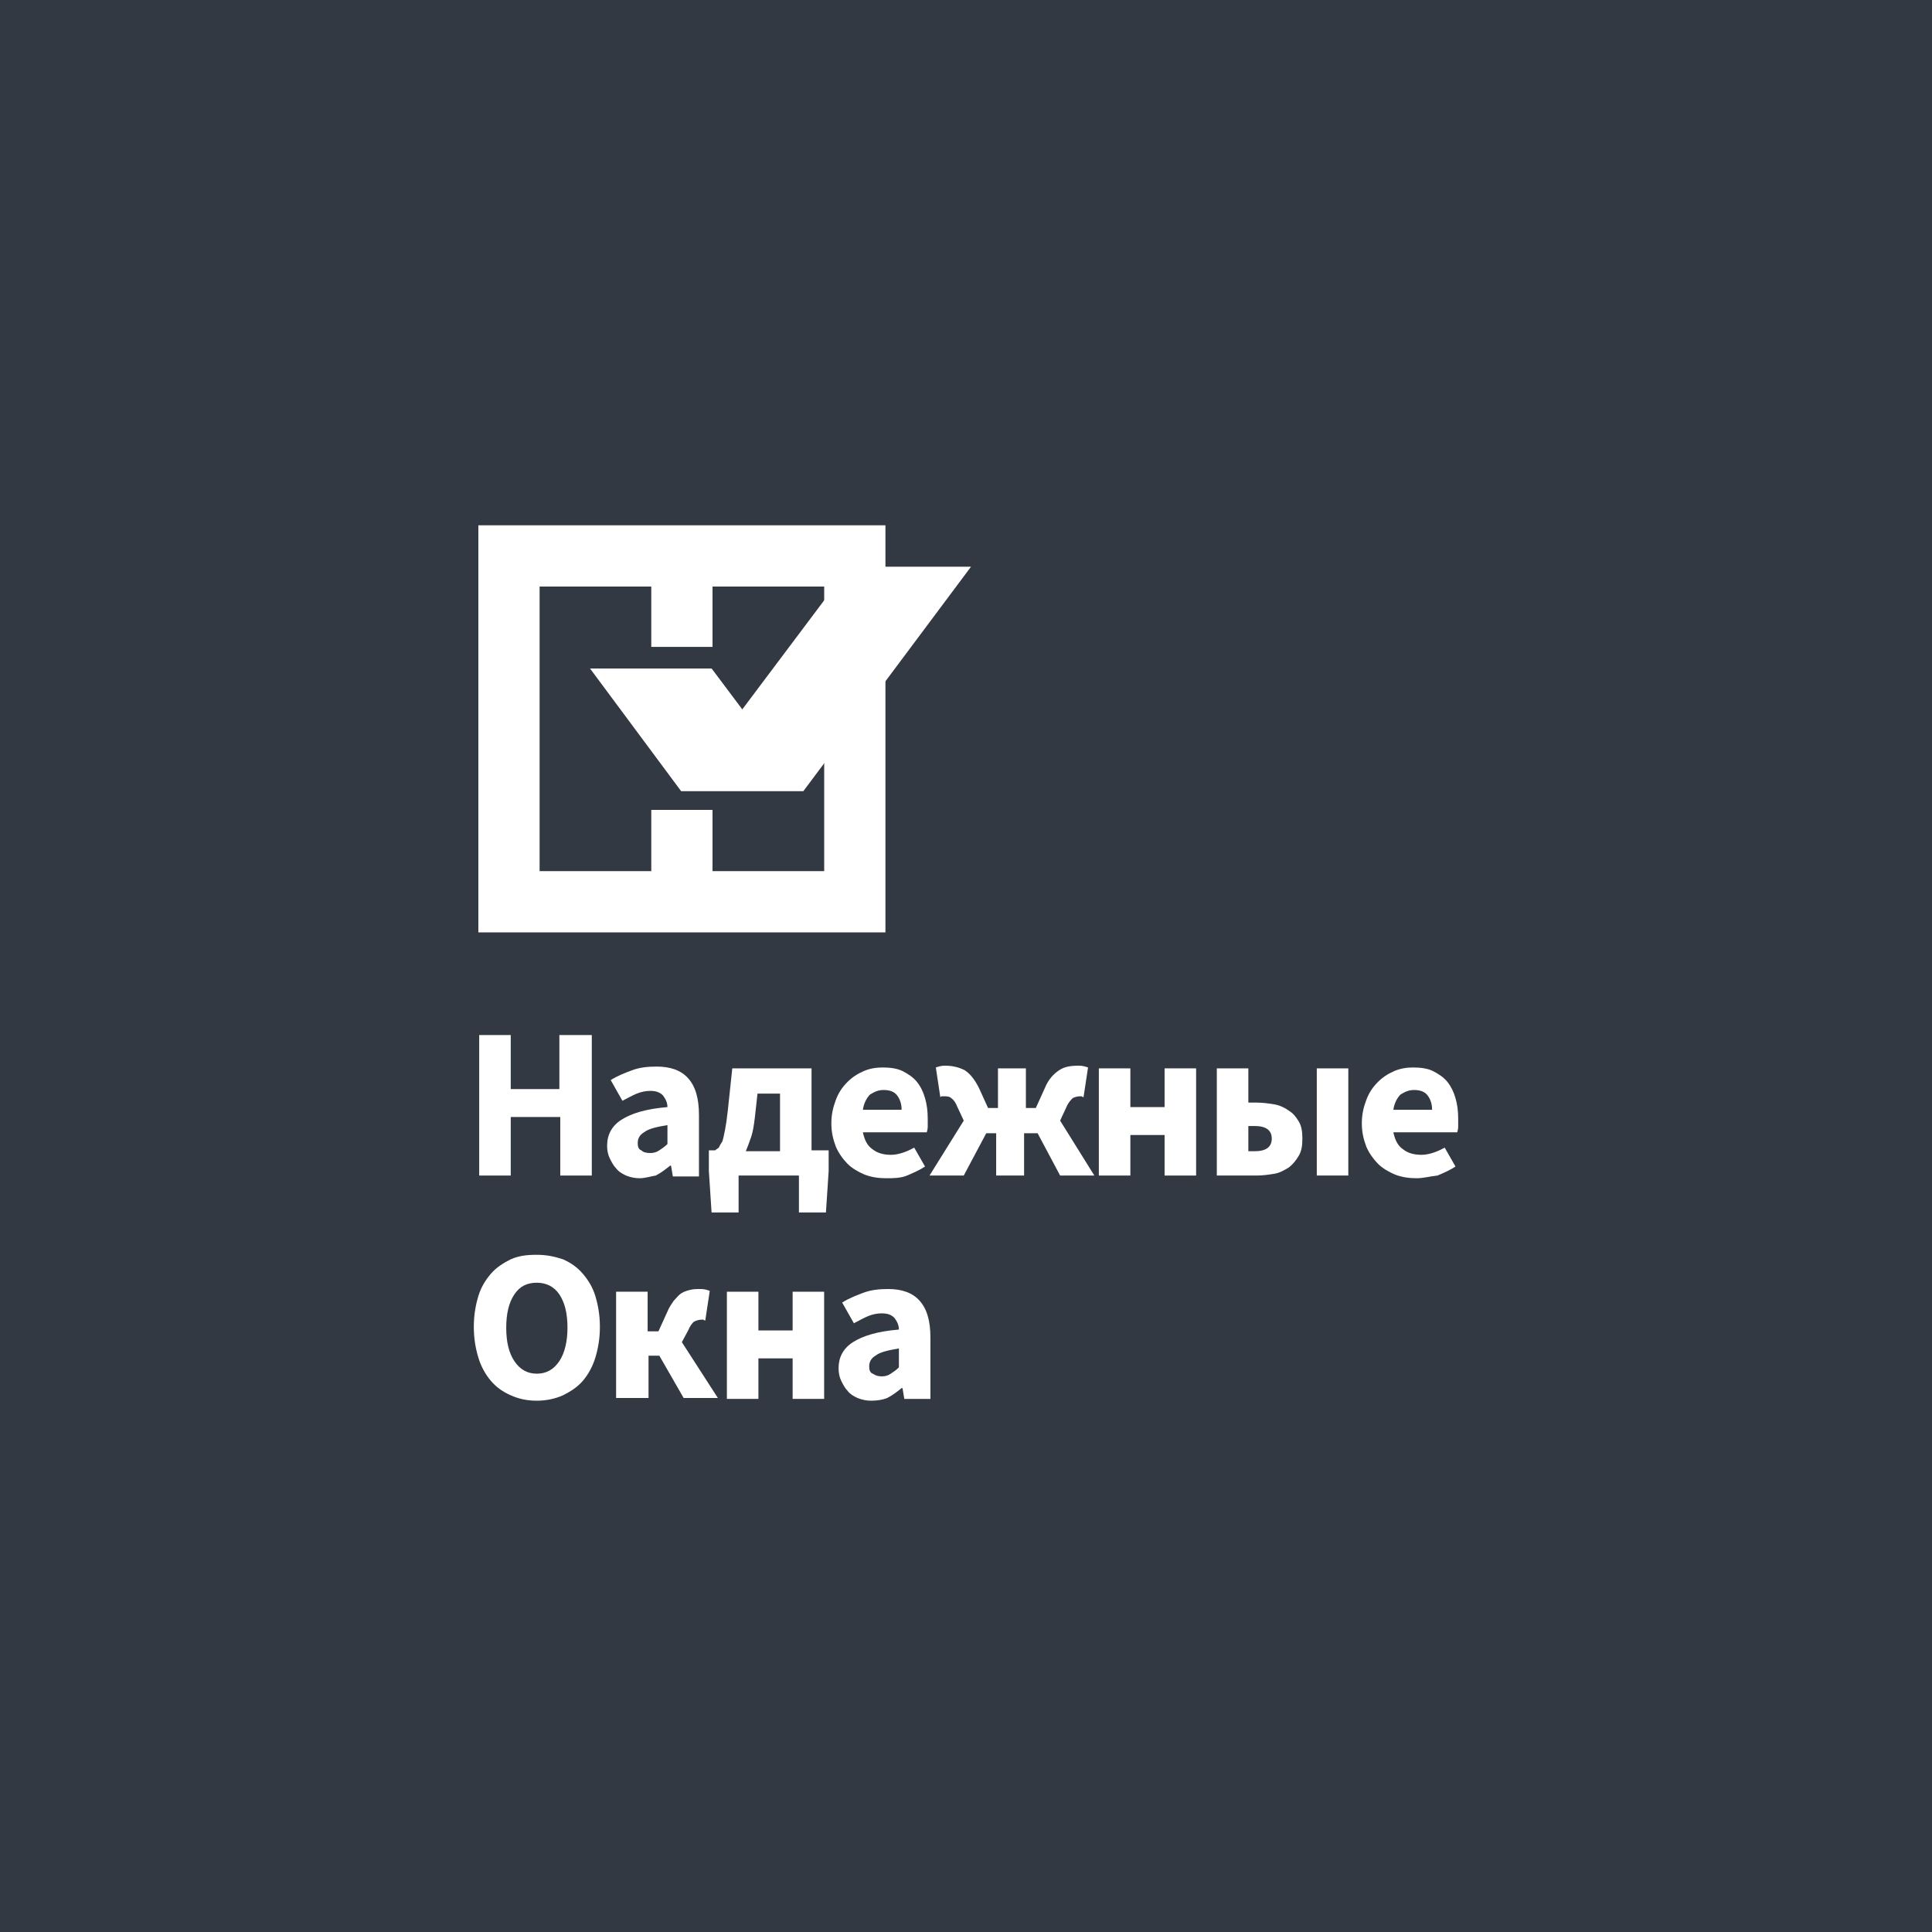 <?xml version="1.0" encoding="UTF-8"?> <svg xmlns="http://www.w3.org/2000/svg" width="200" height="200" viewBox="0 0 200 200" fill="none"><rect width="200" height="200" fill="#333942"></rect><path fill-rule="evenodd" clip-rule="evenodd" d="M49.52 54.379H91.66V96.52H49.52V54.379ZM73.76 66.966V60.719H85.321V90.18H73.76V83.841H67.42V90.18H55.859V60.719H67.42V66.966H73.76Z" fill="white"></path><path d="M73.667 69.203H61.08L70.497 81.883H83.176L73.667 69.203Z" fill="white"></path><path d="M87.931 58.667L70.497 81.882H83.177L100.518 58.667H87.931Z" fill="white"></path><path d="M49.608 121.692V107.148H52.871V112.742H57.906V107.148H61.262V121.692H57.999V115.632H52.871V121.692H49.608Z" fill="white"></path><path d="M66.203 121.971C65.737 121.971 65.271 121.878 64.805 121.692C64.432 121.505 64.059 121.319 63.779 120.946C63.5 120.666 63.313 120.293 63.127 119.92C62.94 119.547 62.847 119.081 62.847 118.615C62.847 117.496 63.313 116.564 64.339 115.911C65.364 115.259 66.856 114.793 69.094 114.606C69.094 114.14 68.907 113.767 68.627 113.394C68.348 113.114 67.975 112.928 67.322 112.928C66.856 112.928 66.39 113.021 65.924 113.208C65.457 113.394 64.991 113.674 64.432 113.953L63.22 111.809C63.966 111.343 64.712 111.063 65.457 110.784C66.203 110.504 67.042 110.411 67.975 110.411C69.373 110.411 70.492 110.784 71.238 111.623C71.984 112.462 72.357 113.674 72.357 115.445V121.785H69.653L69.466 120.666H69.373C68.907 121.039 68.441 121.412 67.882 121.692C67.322 121.785 66.763 121.971 66.203 121.971ZM67.322 119.361C67.695 119.361 67.975 119.268 68.254 119.081C68.534 118.895 68.814 118.708 69.094 118.429V116.471C67.975 116.657 67.136 116.844 66.669 117.217C66.203 117.496 66.017 117.869 66.017 118.335C66.017 118.708 66.11 118.988 66.39 119.081C66.576 119.268 66.856 119.361 67.322 119.361Z" fill="white"></path><path d="M76.459 121.692V125.514H73.662L73.382 121.226V119.081H74.035C74.128 118.988 74.314 118.895 74.408 118.802C74.501 118.615 74.594 118.429 74.781 118.149C74.874 117.869 74.967 117.403 75.06 116.937C75.154 116.471 75.247 115.818 75.34 114.979L75.806 110.597H84.011V119.081H85.782V121.226L85.502 125.514H82.705V121.692H76.459ZM78.137 115.725C78.044 116.471 77.951 117.123 77.764 117.683C77.578 118.242 77.391 118.708 77.205 119.175H80.748V113.208H78.417L78.137 115.725Z" fill="white"></path><path d="M91.749 121.971C91.003 121.971 90.257 121.878 89.511 121.599C88.859 121.319 88.206 120.946 87.74 120.48C87.274 120.014 86.808 119.361 86.528 118.708C86.248 117.962 86.062 117.217 86.062 116.284C86.062 115.352 86.248 114.606 86.528 113.86C86.808 113.114 87.181 112.555 87.74 111.996C88.206 111.529 88.766 111.157 89.418 110.877C90.071 110.597 90.723 110.504 91.376 110.504C92.122 110.504 92.868 110.597 93.427 110.877C93.987 111.157 94.546 111.529 94.919 111.996C95.292 112.462 95.572 113.021 95.758 113.674C95.944 114.326 96.038 114.979 96.038 115.818C96.038 116.098 96.038 116.378 96.038 116.657C96.038 116.937 95.944 117.123 95.944 117.217H89.325C89.511 118.056 89.791 118.615 90.35 118.988C90.817 119.361 91.469 119.547 92.215 119.547C92.961 119.547 93.8 119.268 94.639 118.802L95.758 120.759C95.198 121.132 94.546 121.412 93.893 121.692C93.241 121.971 92.402 121.971 91.749 121.971ZM89.325 114.886H93.334C93.334 114.233 93.147 113.767 92.868 113.394C92.588 113.021 92.122 112.835 91.469 112.835C90.91 112.835 90.537 113.021 90.071 113.301C89.698 113.674 89.418 114.233 89.325 114.886Z" fill="white"></path><path d="M96.224 121.692L99.767 116.005L99.114 114.607C98.928 114.14 98.741 113.861 98.462 113.674C98.275 113.488 97.996 113.488 97.716 113.488C97.623 113.488 97.529 113.488 97.529 113.488C97.436 113.488 97.436 113.488 97.343 113.581L96.877 110.504C97.156 110.411 97.436 110.318 97.809 110.318C98.648 110.318 99.301 110.504 99.86 110.784C100.42 111.157 100.886 111.716 101.352 112.649L102.284 114.7H103.31V110.598H106.2V114.7H107.226L108.158 112.649C108.531 111.716 109.09 111.157 109.65 110.784C110.209 110.411 110.862 110.318 111.701 110.318C112.074 110.318 112.353 110.411 112.633 110.504L112.167 113.581C112.074 113.581 111.98 113.488 111.98 113.488C111.887 113.488 111.887 113.488 111.794 113.488C111.514 113.488 111.235 113.581 111.048 113.674C110.862 113.861 110.582 114.14 110.395 114.607L109.743 116.005L113.286 121.692H109.743L107.412 117.31H106.013V121.692H103.123V117.31H102.098L99.767 121.692H96.224Z" fill="white"></path><path d="M113.752 121.692V110.597H117.015V114.606H120.558V110.597H123.821V121.692H120.558V117.496H117.015V121.692H113.752Z" fill="white"></path><path d="M125.965 121.692V110.597H129.228V114.14H130.067C130.72 114.14 131.373 114.233 131.932 114.326C132.492 114.42 133.051 114.699 133.424 114.979C133.89 115.259 134.17 115.632 134.449 116.098C134.729 116.564 134.822 117.123 134.822 117.869C134.822 118.615 134.729 119.175 134.449 119.641C134.17 120.107 133.89 120.48 133.424 120.853C132.958 121.132 132.492 121.412 131.932 121.505C131.373 121.599 130.72 121.692 130.067 121.692H125.965V121.692ZM129.228 119.175H129.881C131.093 119.175 131.652 118.708 131.652 117.869C131.652 117.03 131.093 116.564 129.881 116.564H129.228V119.175ZM136.314 121.692V110.597H139.577V121.692H136.314Z" fill="white"></path><path d="M146.663 121.971C145.917 121.971 145.171 121.878 144.425 121.599C143.773 121.319 143.12 120.946 142.654 120.48C142.188 120.014 141.721 119.361 141.442 118.708C141.162 117.962 140.976 117.217 140.976 116.284C140.976 115.352 141.162 114.606 141.442 113.86C141.721 113.114 142.094 112.555 142.654 111.996C143.12 111.529 143.679 111.157 144.332 110.877C144.985 110.597 145.637 110.504 146.29 110.504C147.036 110.504 147.781 110.597 148.341 110.877C148.9 111.157 149.46 111.529 149.833 111.996C150.206 112.462 150.485 113.021 150.672 113.674C150.858 114.326 150.951 114.979 150.951 115.818C150.951 116.098 150.951 116.378 150.951 116.657C150.951 116.937 150.858 117.123 150.858 117.217H144.239C144.425 118.056 144.705 118.615 145.264 118.988C145.73 119.361 146.383 119.547 147.129 119.547C147.875 119.547 148.714 119.268 149.553 118.802L150.672 120.759C150.112 121.132 149.46 121.412 148.807 121.692C147.968 121.785 147.315 121.971 146.663 121.971ZM144.239 114.886H148.248C148.248 114.233 148.061 113.767 147.782 113.394C147.502 113.021 147.036 112.835 146.383 112.835C145.824 112.835 145.451 113.021 144.985 113.301C144.612 113.674 144.332 114.233 144.239 114.886Z" fill="white"></path><path d="M55.575 145C54.549 145 53.71 144.814 52.871 144.441C52.032 144.068 51.379 143.602 50.82 142.949C50.261 142.296 49.794 141.457 49.515 140.525C49.235 139.593 49.049 138.567 49.049 137.355C49.049 136.143 49.235 135.117 49.515 134.185C49.794 133.253 50.261 132.507 50.82 131.854C51.379 131.202 52.125 130.736 52.871 130.363C53.71 129.99 54.549 129.896 55.575 129.896C56.6 129.896 57.44 130.083 58.279 130.363C59.118 130.736 59.77 131.202 60.33 131.854C60.889 132.507 61.355 133.253 61.635 134.185C61.915 135.117 62.101 136.143 62.101 137.355C62.101 138.567 61.915 139.593 61.635 140.525C61.355 141.457 60.889 142.296 60.33 142.949C59.77 143.602 59.025 144.068 58.279 144.441C57.44 144.814 56.507 145 55.575 145ZM55.575 142.203C56.6 142.203 57.346 141.737 57.906 140.898C58.465 140.059 58.745 138.847 58.745 137.448C58.745 135.957 58.465 134.838 57.906 133.999C57.346 133.16 56.507 132.787 55.575 132.787C54.549 132.787 53.803 133.16 53.244 133.999C52.685 134.838 52.405 135.957 52.405 137.448C52.405 138.94 52.685 140.059 53.244 140.898C53.803 141.737 54.549 142.203 55.575 142.203Z" fill="white"></path><path d="M63.779 144.721V133.719H67.043V137.821H68.161L69.094 135.77C69.28 135.304 69.56 134.931 69.746 134.651C70.026 134.372 70.212 134.092 70.492 133.906C70.772 133.719 71.052 133.626 71.424 133.533C71.797 133.439 72.077 133.439 72.543 133.439C72.916 133.439 73.196 133.533 73.475 133.626L73.009 136.703C72.916 136.703 72.823 136.609 72.823 136.609C72.73 136.609 72.73 136.609 72.636 136.609C72.357 136.609 72.077 136.703 71.891 136.796C71.704 136.889 71.424 137.262 71.238 137.728L70.585 138.94L74.315 144.721H70.772L68.254 140.339H67.136V144.721H63.779V144.721Z" fill="white"></path><path d="M75.247 144.72V133.719H78.51V137.728H82.053V133.719H85.316V144.813H82.053V140.618H78.51V144.813H75.247V144.72Z" fill="white"></path><path d="M90.164 145C89.698 145 89.232 144.907 88.766 144.721C88.393 144.534 88.02 144.348 87.74 143.975C87.46 143.695 87.274 143.322 87.087 142.949C86.901 142.576 86.808 142.11 86.808 141.644C86.808 140.525 87.274 139.593 88.299 138.94C89.325 138.288 90.817 137.821 93.054 137.635C93.054 137.169 92.868 136.796 92.588 136.423C92.308 136.143 91.935 135.957 91.283 135.957C90.817 135.957 90.35 136.05 89.884 136.236C89.418 136.423 88.952 136.703 88.393 136.982L87.181 134.838C87.927 134.372 88.672 134.092 89.418 133.812C90.164 133.533 91.003 133.439 91.935 133.439C93.334 133.439 94.453 133.812 95.199 134.651C95.944 135.491 96.317 136.703 96.317 138.474V144.814H93.614L93.427 143.695H93.334C92.868 144.068 92.402 144.441 91.842 144.721C91.376 144.907 90.817 145 90.164 145ZM91.283 142.483C91.656 142.483 91.935 142.39 92.215 142.203C92.495 142.017 92.775 141.83 93.054 141.551V139.593C91.935 139.779 91.096 139.966 90.63 140.339C90.164 140.618 89.978 140.991 89.978 141.457C89.978 141.83 90.071 142.11 90.35 142.203C90.63 142.39 90.91 142.483 91.283 142.483Z" fill="white"></path></svg> 